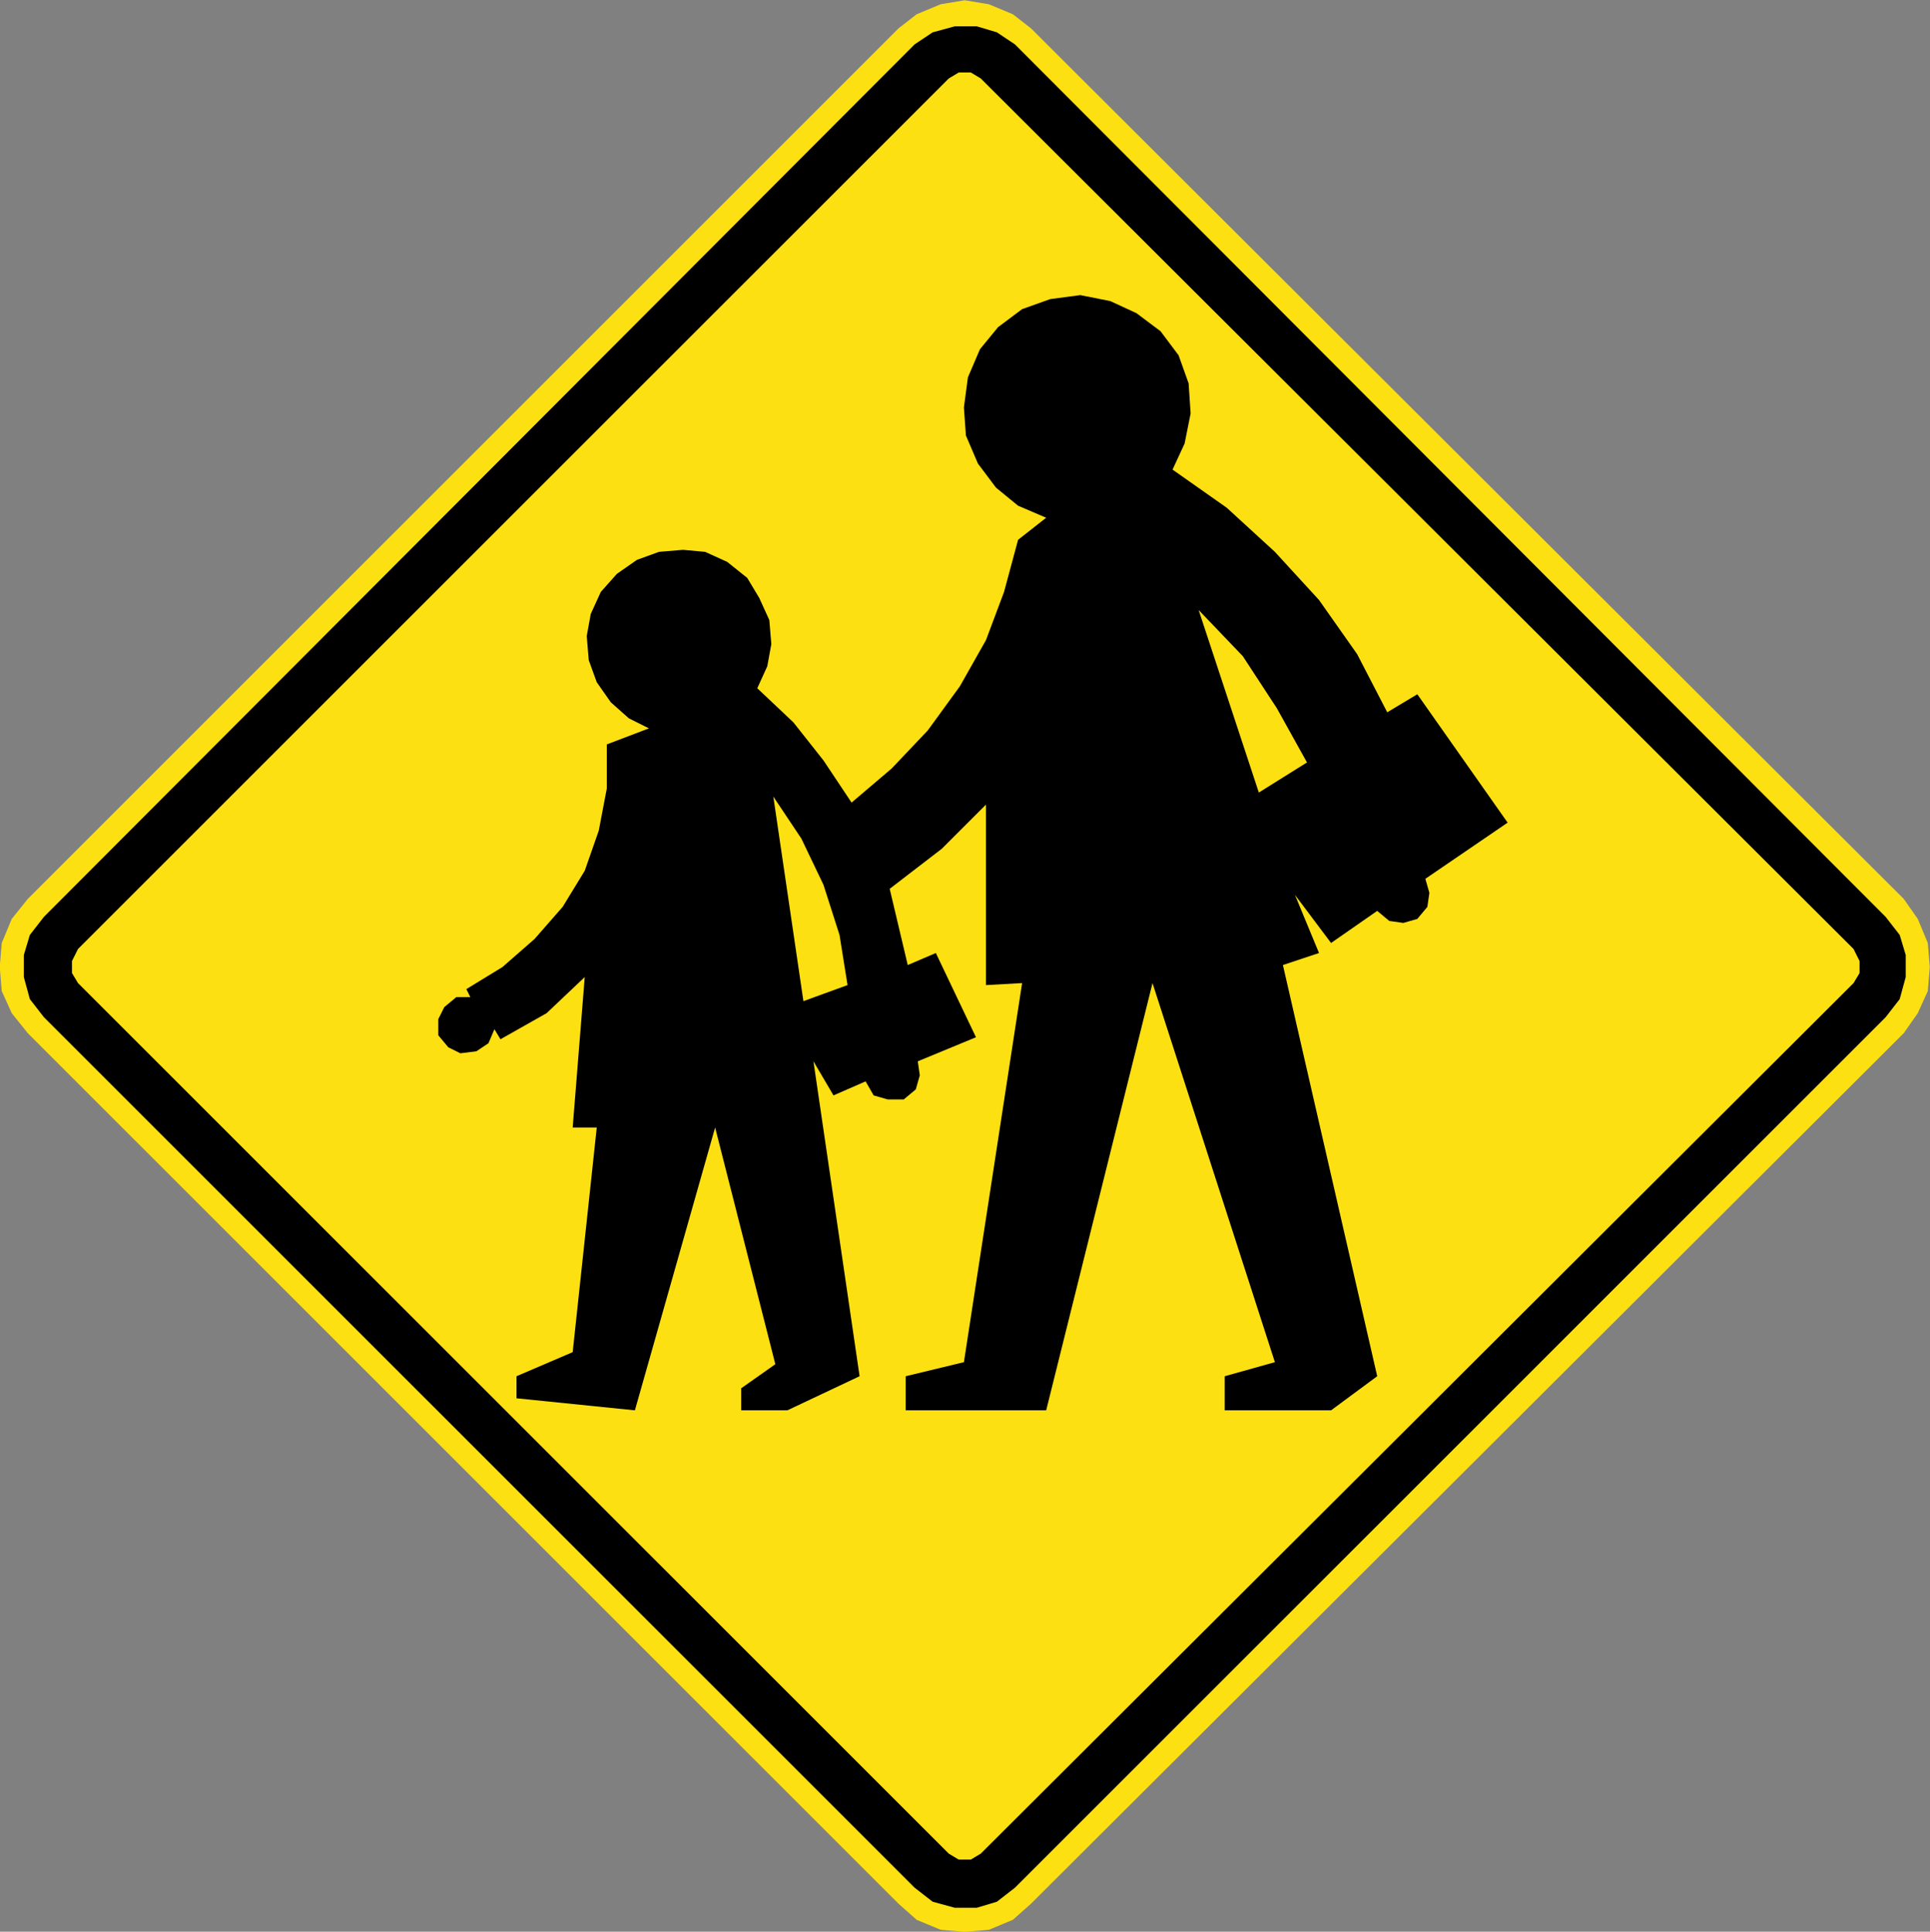 <?xml version="1.0" encoding="UTF-8" standalone="no"?> <svg xmlns:dc="http://purl.org/dc/elements/1.1/" xmlns:cc="http://creativecommons.org/ns#" xmlns:rdf="http://www.w3.org/1999/02/22-rdf-syntax-ns#" xmlns:svg="http://www.w3.org/2000/svg" xmlns="http://www.w3.org/2000/svg" xmlns:sodipodi="http://sodipodi.sourceforge.net/DTD/sodipodi-0.dtd" xmlns:inkscape="http://www.inkscape.org/namespaces/inkscape" width="100.91" height="101.015" viewBox="0 0 284.79 285.087" version="1.1" id="svg2" inkscape:version="0.48.2 r9819" sodipodi:docname="Chile PO-8.svg"><rect x="0" y="0" width="284.79" height="285.087" fill="#808080" stroke="none"/><defs id="defs60"><clipPath id="clipPath3564"><path inkscape:connector-curvature="0" d="m 63,43 512.622,0 0,313.129 L 63,356.129 63,43 z" id="path3566"></path></clipPath><clipPath id="clipPath8513"><path inkscape:connector-curvature="0" d="m 129.065,349.845 101.149,0 0,100.843 -101.149,0 0,-100.843 z" id="path8515"></path></clipPath><clipPath id="clipPath3571"><path inkscape:connector-curvature="0" d="m 68.296,412.876 222.853,0 0,112.641 -222.853,0 0,-112.641 z" id="path3573"></path></clipPath></defs><polygon points="395,375 315,545 235,375 315,205 " id="polygon10" style="fill:none;stroke:#ffffff;stroke-width:40" transform="translate(30632.765,7640.342)"></polygon><!-- draw the bicycle --><!-- RIGHT --><!-- LANE --><!-- ONLY --><g id="g3150" transform="matrix(1.737,0,0,1.736,2217.881,263.508)"><g id="g3152" transform="translate(80.061,75.109)"><g id="g9005" transform="matrix(2.031,0,0,-2.032,-69.465,56.02)"><path inkscape:connector-curvature="0" d="m -554.269,96.004 0.588,0.839 0.419,0.923 0.084,1.007 -0.084,1.007 -0.419,1.007 -0.588,0.839 -36.504,36.42 -0.755,0.588 -1.007,0.42 -1.007,0.167 -1.007,-0.167 -1.007,-0.42 -0.755,-0.588 -36.42,-36.42 -0.672,-0.839 -0.419,-1.007 -0.084,-1.007 0.084,-1.007 0.419,-0.923 0.672,-0.839 36.42,-36.42 0.755,-0.671 1.007,-0.42 1.007,-0.084 1.007,0.084 1.007,0.42 0.755,0.671 36.504,36.42" style="fill:#fde012;fill-opacity:1;fill-rule:nonzero;stroke:none" id="path14137"></path><path inkscape:connector-curvature="0" d="m -594.213,61.682 -36.42,36.42 -0.252,0.419 0,0.504 0.252,0.504 36.42,36.419 0.419,0.252 0.504,0 0.419,-0.252 36.504,-36.419 0.252,-0.504 0,-0.504 -0.252,-0.419 -36.504,-36.42 -0.419,-0.252 -0.504,0 -0.419,0.252 z m -1.427,-1.427 0.755,-0.587 0.923,-0.252 0.923,0 0.84,0.252 0.755,0.587 36.42,36.42 0.587,0.756 0.252,0.923 0,0.923 -0.252,0.839 -0.587,0.755 -36.42,36.504 -0.755,0.504 -0.84,0.251 -0.923,0 -0.923,-0.251 -0.755,-0.504 -36.42,-36.504 -0.587,-0.755 -0.252,-0.839 0,-0.923 0.252,-0.923 0.587,-0.756 36.42,-36.42" style="fill:#000000;fill-opacity:1;fill-rule:evenodd;stroke:none" id="path14139"></path><path inkscape:connector-curvature="0" d="m -579.228,107.333 -2.014,-1.259 -2.518,7.636 1.847,-1.93 1.426,-2.182 1.259,-2.265 z m -19.217,-9.315 -0.336,2.098 -0.671,2.098 -0.923,1.93 -1.175,1.762 1.259,-8.56 1.846,0.672 z m 20.224,-17.791 1.93,1.427 -3.944,17.203 1.51,0.503 -1.007,2.434 1.511,-2.014 1.93,1.343 0.504,-0.42 0.587,-0.084 0.587,0.168 0.42,0.504 0.084,0.587 -0.168,0.587 3.441,2.35 -3.777,5.371 -1.258,-0.755 -1.259,2.433 -1.595,2.266 -1.846,2.014 -2.014,1.846 -2.266,1.595 0.504,1.09 0.252,1.259 -0.084,1.259 -0.42,1.175 -0.755,1.007 -1.007,0.755 -1.091,0.504 -1.259,0.251 -1.259,-0.168 -1.174,-0.419 -1.007,-0.755 -0.756,-0.923 -0.503,-1.175 -0.168,-1.259 0.084,-1.175 0.503,-1.175 0.756,-1.006 0.923,-0.756 1.175,-0.503 -1.175,-0.923 -0.588,-2.183 -0.755,-2.013 -1.091,-1.931 -1.342,-1.846 -1.511,-1.594 -1.678,-1.427 -1.175,1.763 -1.259,1.594 -1.51,1.426 0.419,0.923 0.168,0.924 -0.084,1.007 -0.42,0.923 -0.503,0.839 -0.839,0.672 -0.923,0.419 -0.923,0.084 -1.007,-0.084 -0.923,-0.336 -0.84,-0.587 -0.671,-0.756 -0.42,-0.922 -0.167,-0.923 0.084,-1.007 0.335,-0.924 0.588,-0.839 0.755,-0.671 0.839,-0.42 -1.762,-0.671 0,-1.846 -0.336,-1.762 -0.587,-1.679 -0.923,-1.51 -1.175,-1.343 -1.343,-1.175 -1.51,-0.923 0.167,-0.335 -0.587,0 -0.504,-0.42 -0.251,-0.503 0,-0.672 0.419,-0.504 0.504,-0.251 0.671,0.084 0.504,0.335 0.251,0.588 0.252,-0.42 1.93,1.091 1.595,1.511 -0.504,-6.294 1.007,0 -1.007,-9.399 -2.349,-1.007 0,-0.923 4.951,-0.504 3.356,11.833 2.518,-9.903 -1.427,-1.007 0,-0.923 1.93,0 3.021,1.427 -1.93,13.175 0.839,-1.426 1.343,0.587 0.336,-0.587 0.587,-0.169 0.672,0 0.503,0.42 0.168,0.587 -0.084,0.588 2.434,1.007 -1.679,3.524 -1.175,-0.503 -0.755,3.189 2.182,1.678 1.846,1.846 0,-7.552 1.511,0.084 -2.434,-15.86 -2.434,-0.588 0,-1.427 5.875,0 4.447,17.875 5.119,-15.86 -2.098,-0.588 0,-1.427 4.448,0" style="fill:#000000;fill-opacity:1;fill-rule:evenodd;stroke:none" id="path14141"></path></g></g></g></svg> 